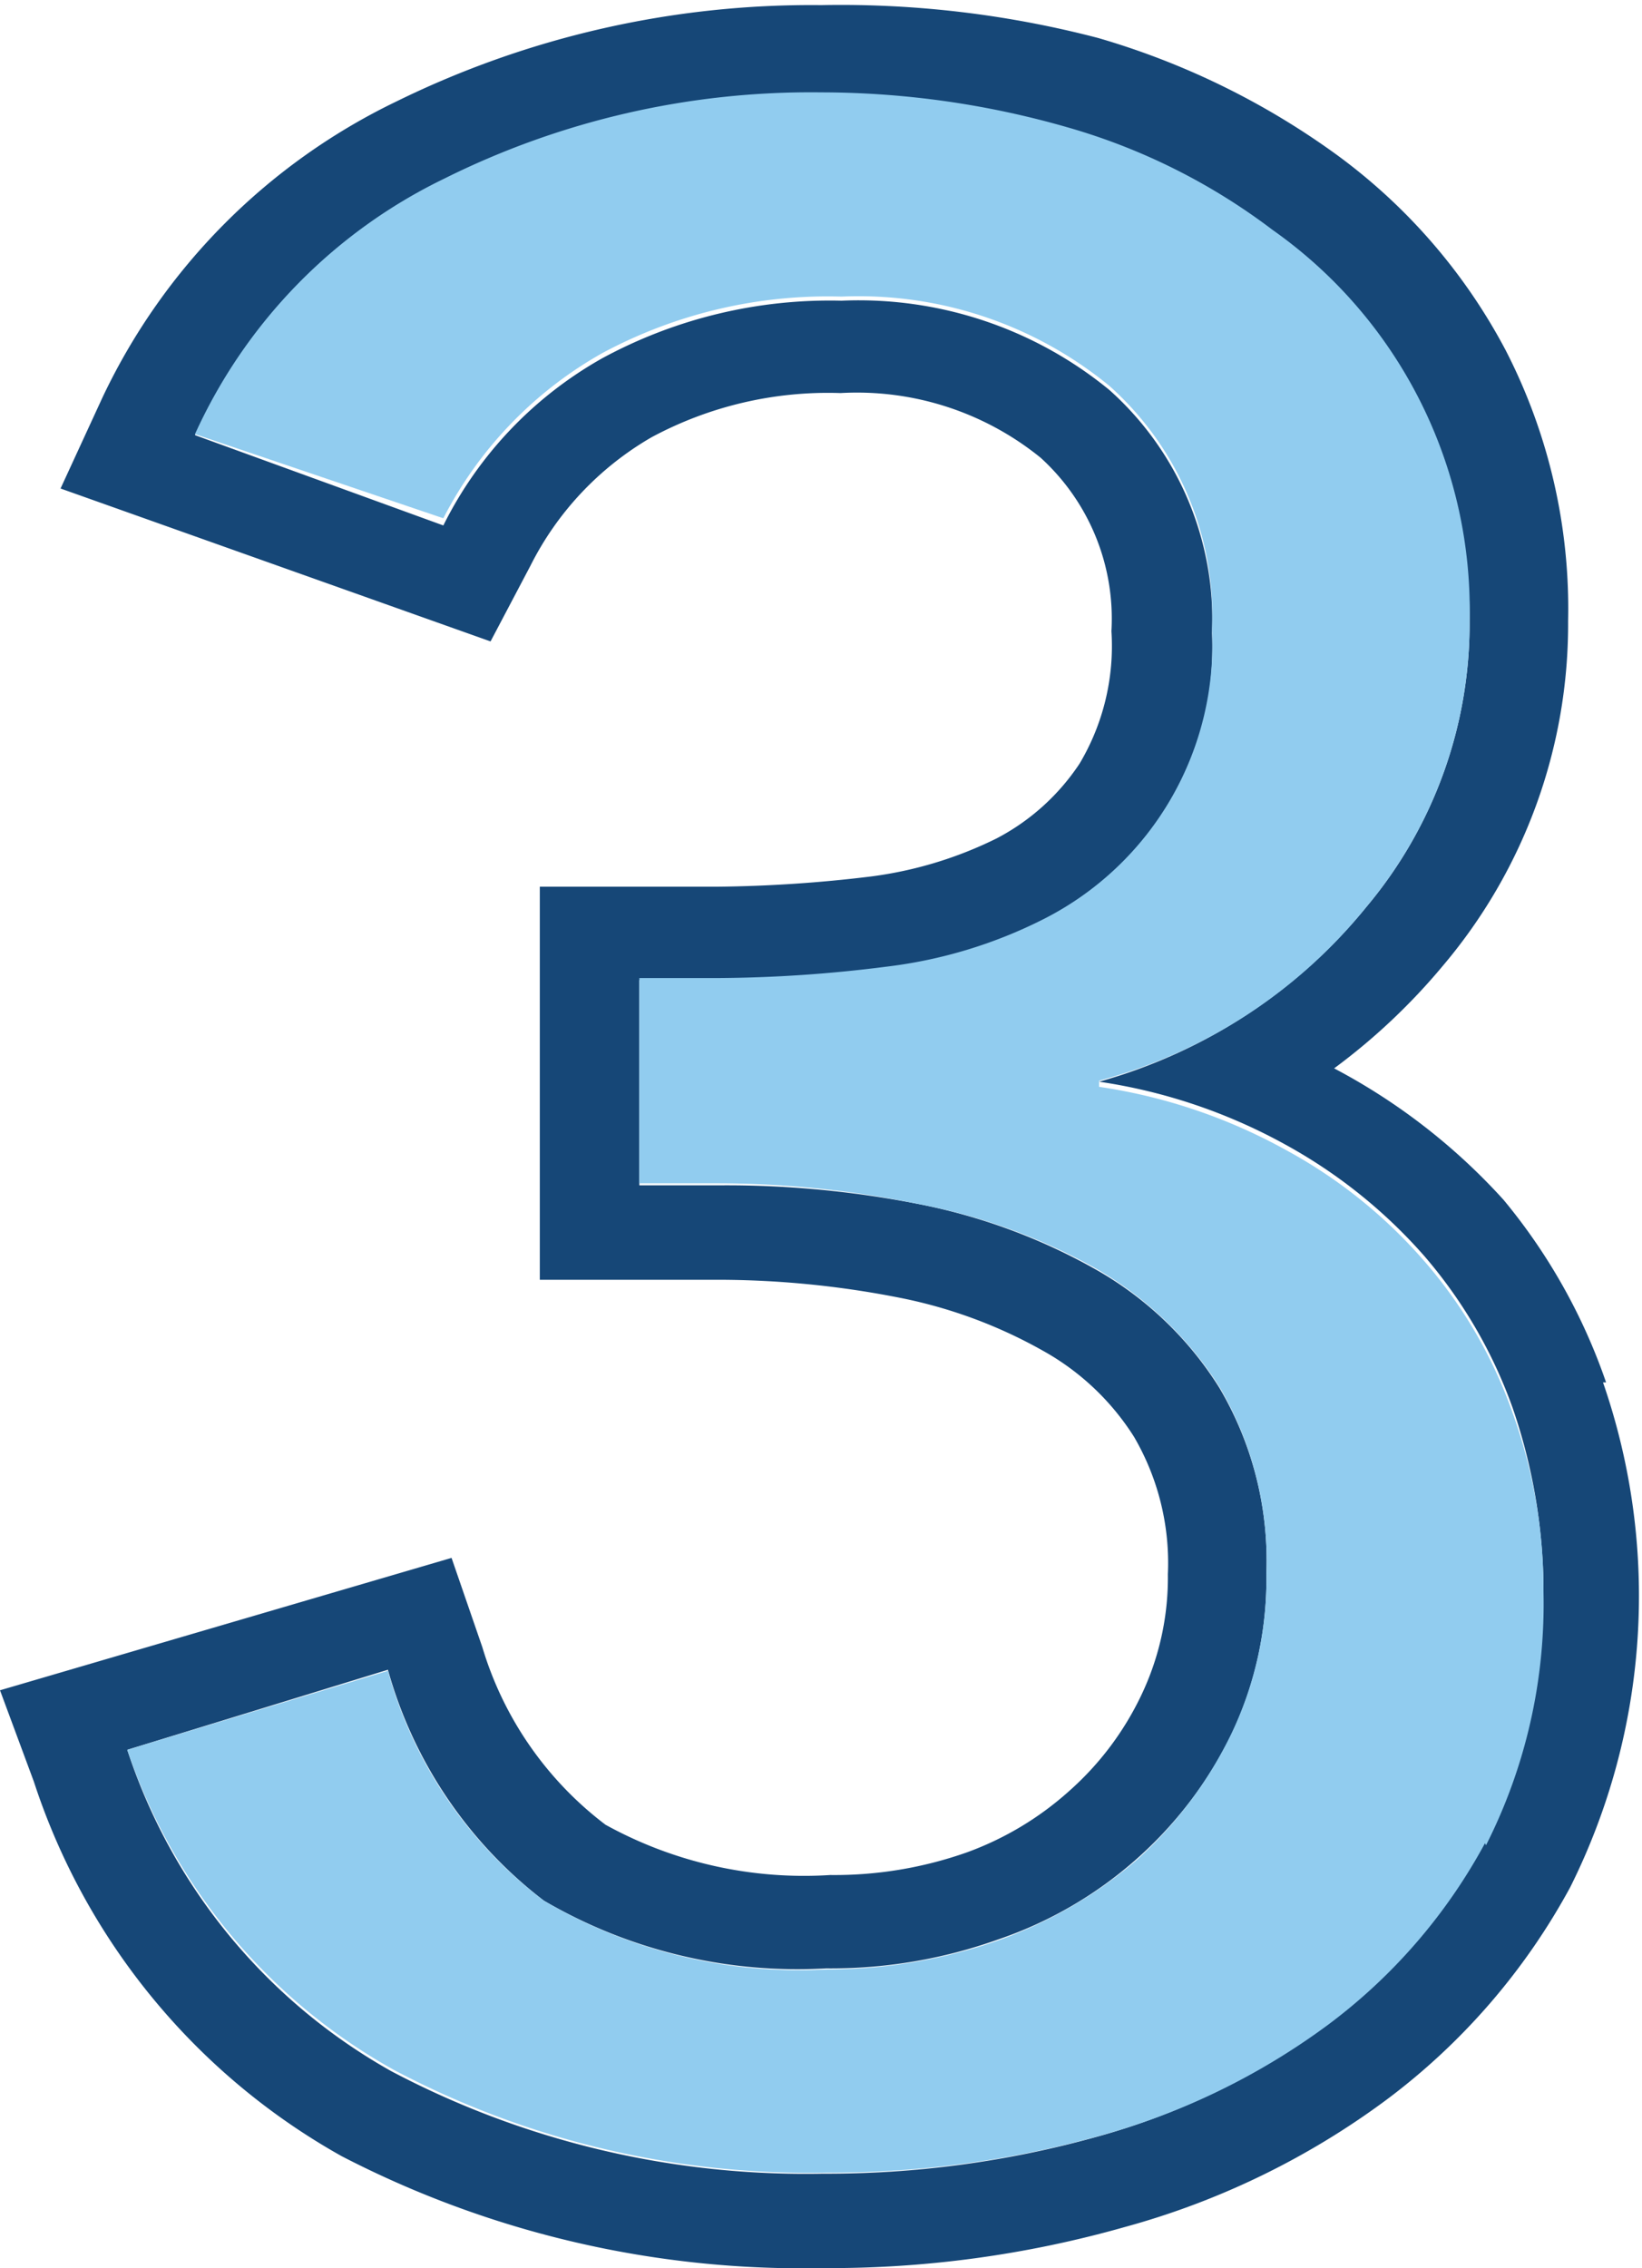 <svg xmlns="http://www.w3.org/2000/svg" xmlns:xlink="http://www.w3.org/1999/xlink" viewBox="0 0 16 22.1"><defs><style>.cls-1{fill:none;}.cls-2{clip-path:url(#clip-path);}.cls-3{fill:#164777;}.cls-4{fill:#91ccef;}</style><clipPath id="clip-path" transform="translate(-8 -4.95)"><rect class="cls-1" width="32" height="32"></rect></clipPath></defs><g id="Layer_2" data-name="Layer 2"><g id="Layer_1-2" data-name="Layer 1"><g id="Icon_Number-Three_32px" data-name="Icon Number-Three 32px"><g class="cls-2"><g class="cls-2"><path class="cls-3" d="M23.65,18.42a5.67,5.67,0,0,0-1-1.78A6,6,0,0,0,21,15.36a6.08,6.08,0,0,0,1.06-1A5.15,5.15,0,0,0,23.28,11a5.5,5.5,0,0,0-.61-2.64A5.59,5.59,0,0,0,21,6.44,7.52,7.52,0,0,0,18.7,5.32,9.91,9.91,0,0,0,16,5a9.16,9.16,0,0,0-4.14.94A6.09,6.09,0,0,0,9,8.82l-.41.89,4.19,1.49.39-.74a3,3,0,0,1,1.18-1.25,3.63,3.63,0,0,1,1.84-.43,2.84,2.84,0,0,1,1.95.63,2.12,2.12,0,0,1,.69,1.69,2.24,2.24,0,0,1-.31,1.29,2.18,2.18,0,0,1-.81.73,3.87,3.87,0,0,1-1.22.37,13.32,13.32,0,0,1-1.5.1H13.26v3.83H15a9.16,9.16,0,0,1,1.74.17,4.69,4.69,0,0,1,1.42.52,2.47,2.47,0,0,1,.89.84,2.44,2.44,0,0,1,.33,1.34,2.66,2.66,0,0,1-.26,1.18,2.92,2.92,0,0,1-.7.93,3.05,3.05,0,0,1-1,.6,3.87,3.87,0,0,1-1.33.22,4,4,0,0,1-2.19-.49A3.39,3.39,0,0,1,12.7,21l-.3-.87L8,21.42l.33.89a6.49,6.49,0,0,0,3,3.65,9.76,9.76,0,0,0,4.69,1.09,10.54,10.54,0,0,0,2.94-.4,7.67,7.67,0,0,0,2.55-1.24,6.38,6.38,0,0,0,1.79-2.07,6.35,6.35,0,0,0,.32-4.92m-1.18,4.5a5.42,5.42,0,0,1-1.53,1.77,6.75,6.75,0,0,1-2.22,1.08,9.78,9.78,0,0,1-2.67.36,8.64,8.64,0,0,1-4.21-1A5.58,5.58,0,0,1,9.24,22l2.54-.78a4.28,4.28,0,0,0,1.52,2.25,4.9,4.9,0,0,0,2.75.66,4.84,4.84,0,0,0,1.67-.28,3.95,3.95,0,0,0,2.28-2,3.54,3.54,0,0,0,.34-1.57,3.31,3.31,0,0,0-.46-1.81,3.39,3.39,0,0,0-1.22-1.16,5.77,5.77,0,0,0-1.72-.63A9.67,9.67,0,0,0,15,16.5h-.77v-2H15a13.39,13.39,0,0,0,1.63-.11,4.61,4.61,0,0,0,1.55-.48,2.94,2.94,0,0,0,1.16-1,3.11,3.11,0,0,0,.47-1.79,3,3,0,0,0-1-2.37,3.85,3.85,0,0,0-2.61-.87,4.65,4.65,0,0,0-2.33.56,3.82,3.82,0,0,0-1.55,1.63L9.9,9.19A5.11,5.11,0,0,1,12.33,6.7,8.14,8.14,0,0,1,16,5.87a8.69,8.69,0,0,1,2.4.33,6.26,6.26,0,0,1,2,1,4.79,4.79,0,0,1,1.38,1.59A4.67,4.67,0,0,1,22.32,11a4.29,4.29,0,0,1-1,2.78,5.13,5.13,0,0,1-2.61,1.71v0a5.37,5.37,0,0,1,1.81.61,5,5,0,0,1,1.36,1.09,4.67,4.67,0,0,1,.86,1.48,5.5,5.5,0,0,1-.26,4.21" transform="translate(-8 -4.95)"></path><path class="cls-4" d="M22.47,22.91a5.42,5.42,0,0,1-1.53,1.77,6.75,6.75,0,0,1-2.22,1.08,9.78,9.78,0,0,1-2.67.36,8.64,8.64,0,0,1-4.21-1A5.63,5.63,0,0,1,9.24,22l2.54-.77a4.21,4.21,0,0,0,1.52,2.24,4.9,4.9,0,0,0,2.75.67,5.09,5.09,0,0,0,1.67-.28,4.26,4.26,0,0,0,1.36-.79A4,4,0,0,0,20,21.84a3.5,3.5,0,0,0,.34-1.56,3.35,3.35,0,0,0-.46-1.82,3.48,3.48,0,0,0-1.22-1.16,5.76,5.76,0,0,0-1.72-.62,9.68,9.68,0,0,0-1.94-.2h-.77v-2H15a13.39,13.39,0,0,0,1.63-.11,4.6,4.6,0,0,0,1.55-.47,3,3,0,0,0,1.63-2.82,3,3,0,0,0-1-2.37,3.85,3.85,0,0,0-2.61-.87,4.64,4.64,0,0,0-2.33.55A3.88,3.88,0,0,0,12.32,10L9.9,9.18a5.11,5.11,0,0,1,2.43-2.49A8,8,0,0,1,16,5.85a8.7,8.7,0,0,1,2.4.34,6.06,6.06,0,0,1,2,1A4.53,4.53,0,0,1,22.32,11a4.29,4.29,0,0,1-1,2.78,5,5,0,0,1-2.61,1.7v.06a5.37,5.37,0,0,1,1.81.61,4.84,4.84,0,0,1,1.36,1.09,4.56,4.56,0,0,1,.86,1.48,5.05,5.05,0,0,1,.3,1.74,5.2,5.2,0,0,1-.56,2.47" transform="translate(-8 -4.95)"></path></g></g></g></g></g></svg>